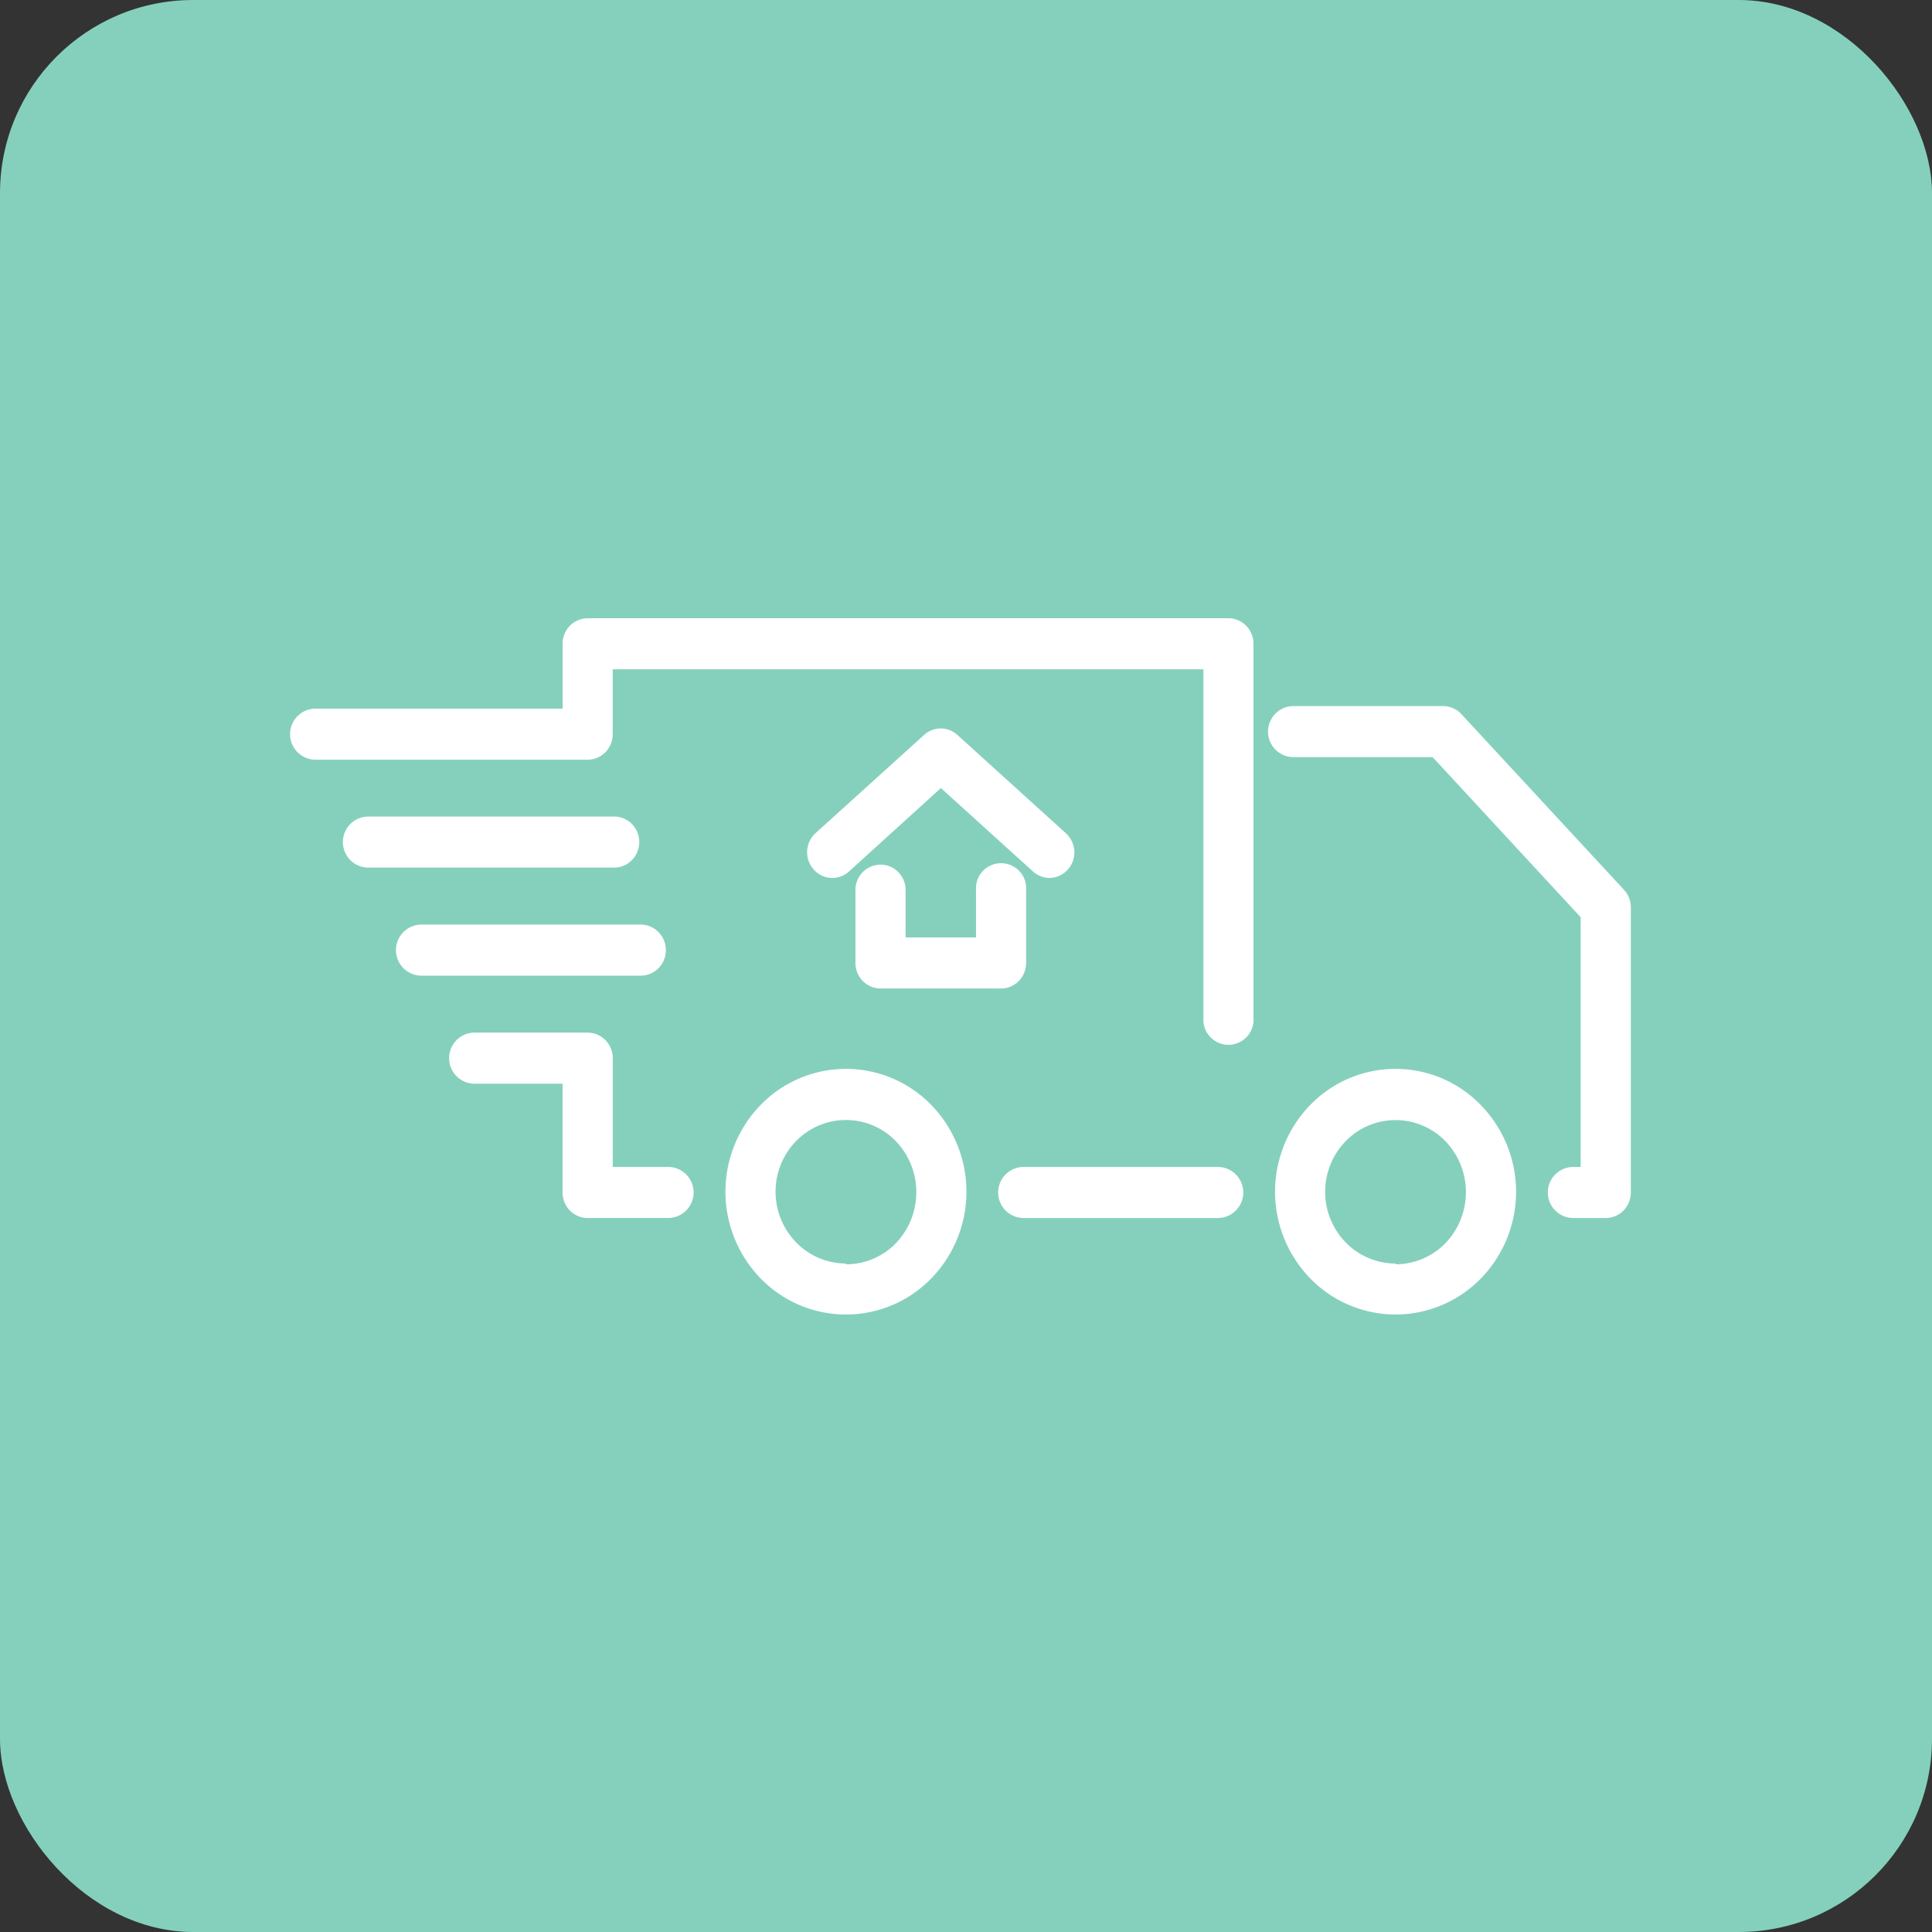 <svg xmlns="http://www.w3.org/2000/svg" width="100" height="100" viewBox="0 0 100 100">
  <rect x="0" y="0" width="100" height="100" fill="#333333" stroke="none"/>
  <g id="how-img3" transform="translate(-100 -3800)">
    <rect id="Rectangle_278" data-name="Rectangle 278" width="100" height="100" rx="10" transform="translate(100 3800)" fill="#85d0bc"/>
    <path id="Union_11" data-name="Union 11" d="M24.376,34.177a6.443,6.443,0,0,1,0-8.99,6.154,6.154,0,0,1,8.82,0,6.443,6.443,0,0,1,0,8.99,6.154,6.154,0,0,1-8.82,0Zm1.833-7.12a3.765,3.765,0,0,0,0,5.251A3.609,3.609,0,0,0,28.785,33.4v.04a3.6,3.6,0,0,0,2.595-1.1,3.823,3.823,0,0,0-.018-5.281,3.595,3.595,0,0,0-5.153,0Zm31.02,8.982a6.177,6.177,0,0,1-4.41-1.867,6.443,6.443,0,0,1,.012-8.992,6.145,6.145,0,0,1,8.814.016,6.435,6.435,0,0,1,0,8.983,6.18,6.18,0,0,1-4.409,1.86Zm.017-2.6a3.61,3.61,0,0,0,2.582-1.106,3.814,3.814,0,0,0-.02-5.274,3.6,3.6,0,0,0-5.156.007,3.763,3.763,0,0,0,.012,5.254,3.609,3.609,0,0,0,2.582,1.08ZM66.4,31.044a1.322,1.322,0,0,1,0-2.643h.415V15.476L59.154,7.19H51.919a1.322,1.322,0,0,1,0-2.643H59.7a1.285,1.285,0,0,1,.947.422l8.428,9.106a1.336,1.336,0,0,1,.337.886V29.722a1.336,1.336,0,0,1-.38.935,1.285,1.285,0,0,1-.917.387H66.4Zm-28.45,0a1.322,1.322,0,0,1,0-2.643H48.066a1.322,1.322,0,0,1,0,2.643Zm-22.535,0a1.285,1.285,0,0,1-.917-.387,1.336,1.336,0,0,1-.38-.935v-5.63H9.531a1.322,1.322,0,0,1,0-2.643h5.887a1.285,1.285,0,0,1,.917.387,1.335,1.335,0,0,1,.38.935V28.4h2.9a1.322,1.322,0,0,1,0,2.643h-4.2ZM47.288,20.683V2.643H16.714V6a1.336,1.336,0,0,1-.38.935,1.285,1.285,0,0,1-.917.387H1.3a1.322,1.322,0,0,1,0-2.643H14.121V1.322A1.309,1.309,0,0,1,15.417,0H48.585A1.285,1.285,0,0,1,49.5.387a1.335,1.335,0,0,1,.38.935V20.683a1.3,1.3,0,1,1-2.593,0Zm-16.713-1.52a1.285,1.285,0,0,1-.917-.387,1.335,1.335,0,0,1-.38-.935V14.075a1.309,1.309,0,0,1,1.3-1.322,1.285,1.285,0,0,1,.917.387,1.335,1.335,0,0,1,.38.935V16.52h3.644V14.075a1.3,1.3,0,1,1,2.593,0v3.767a1.335,1.335,0,0,1-.38.935,1.285,1.285,0,0,1-.917.387ZM6.781,18.5a1.322,1.322,0,0,1,0-2.643H18.166a1.286,1.286,0,0,1,.917.387,1.335,1.335,0,0,1,.38.935,1.309,1.309,0,0,1-1.3,1.322ZM27.113,13a1.339,1.339,0,0,1,.1-1.877L32.831,6.04a1.278,1.278,0,0,1,1.724,0l5.614,5.088a1.338,1.338,0,0,1,.356,1.457,1.3,1.3,0,0,1-1.212.856h0a1.282,1.282,0,0,1-.856-.344L33.7,8.789,28.941,13.11A1.279,1.279,0,0,1,27.113,13Zm-23.08-.093a1.322,1.322,0,0,1,0-2.643H16.791a1.285,1.285,0,0,1,.917.387,1.34,1.34,0,0,1,0,1.869,1.285,1.285,0,0,1-.917.387H4.032Z" transform="translate(115 3832)" fill="#fff"/>
  </g>
</svg>
